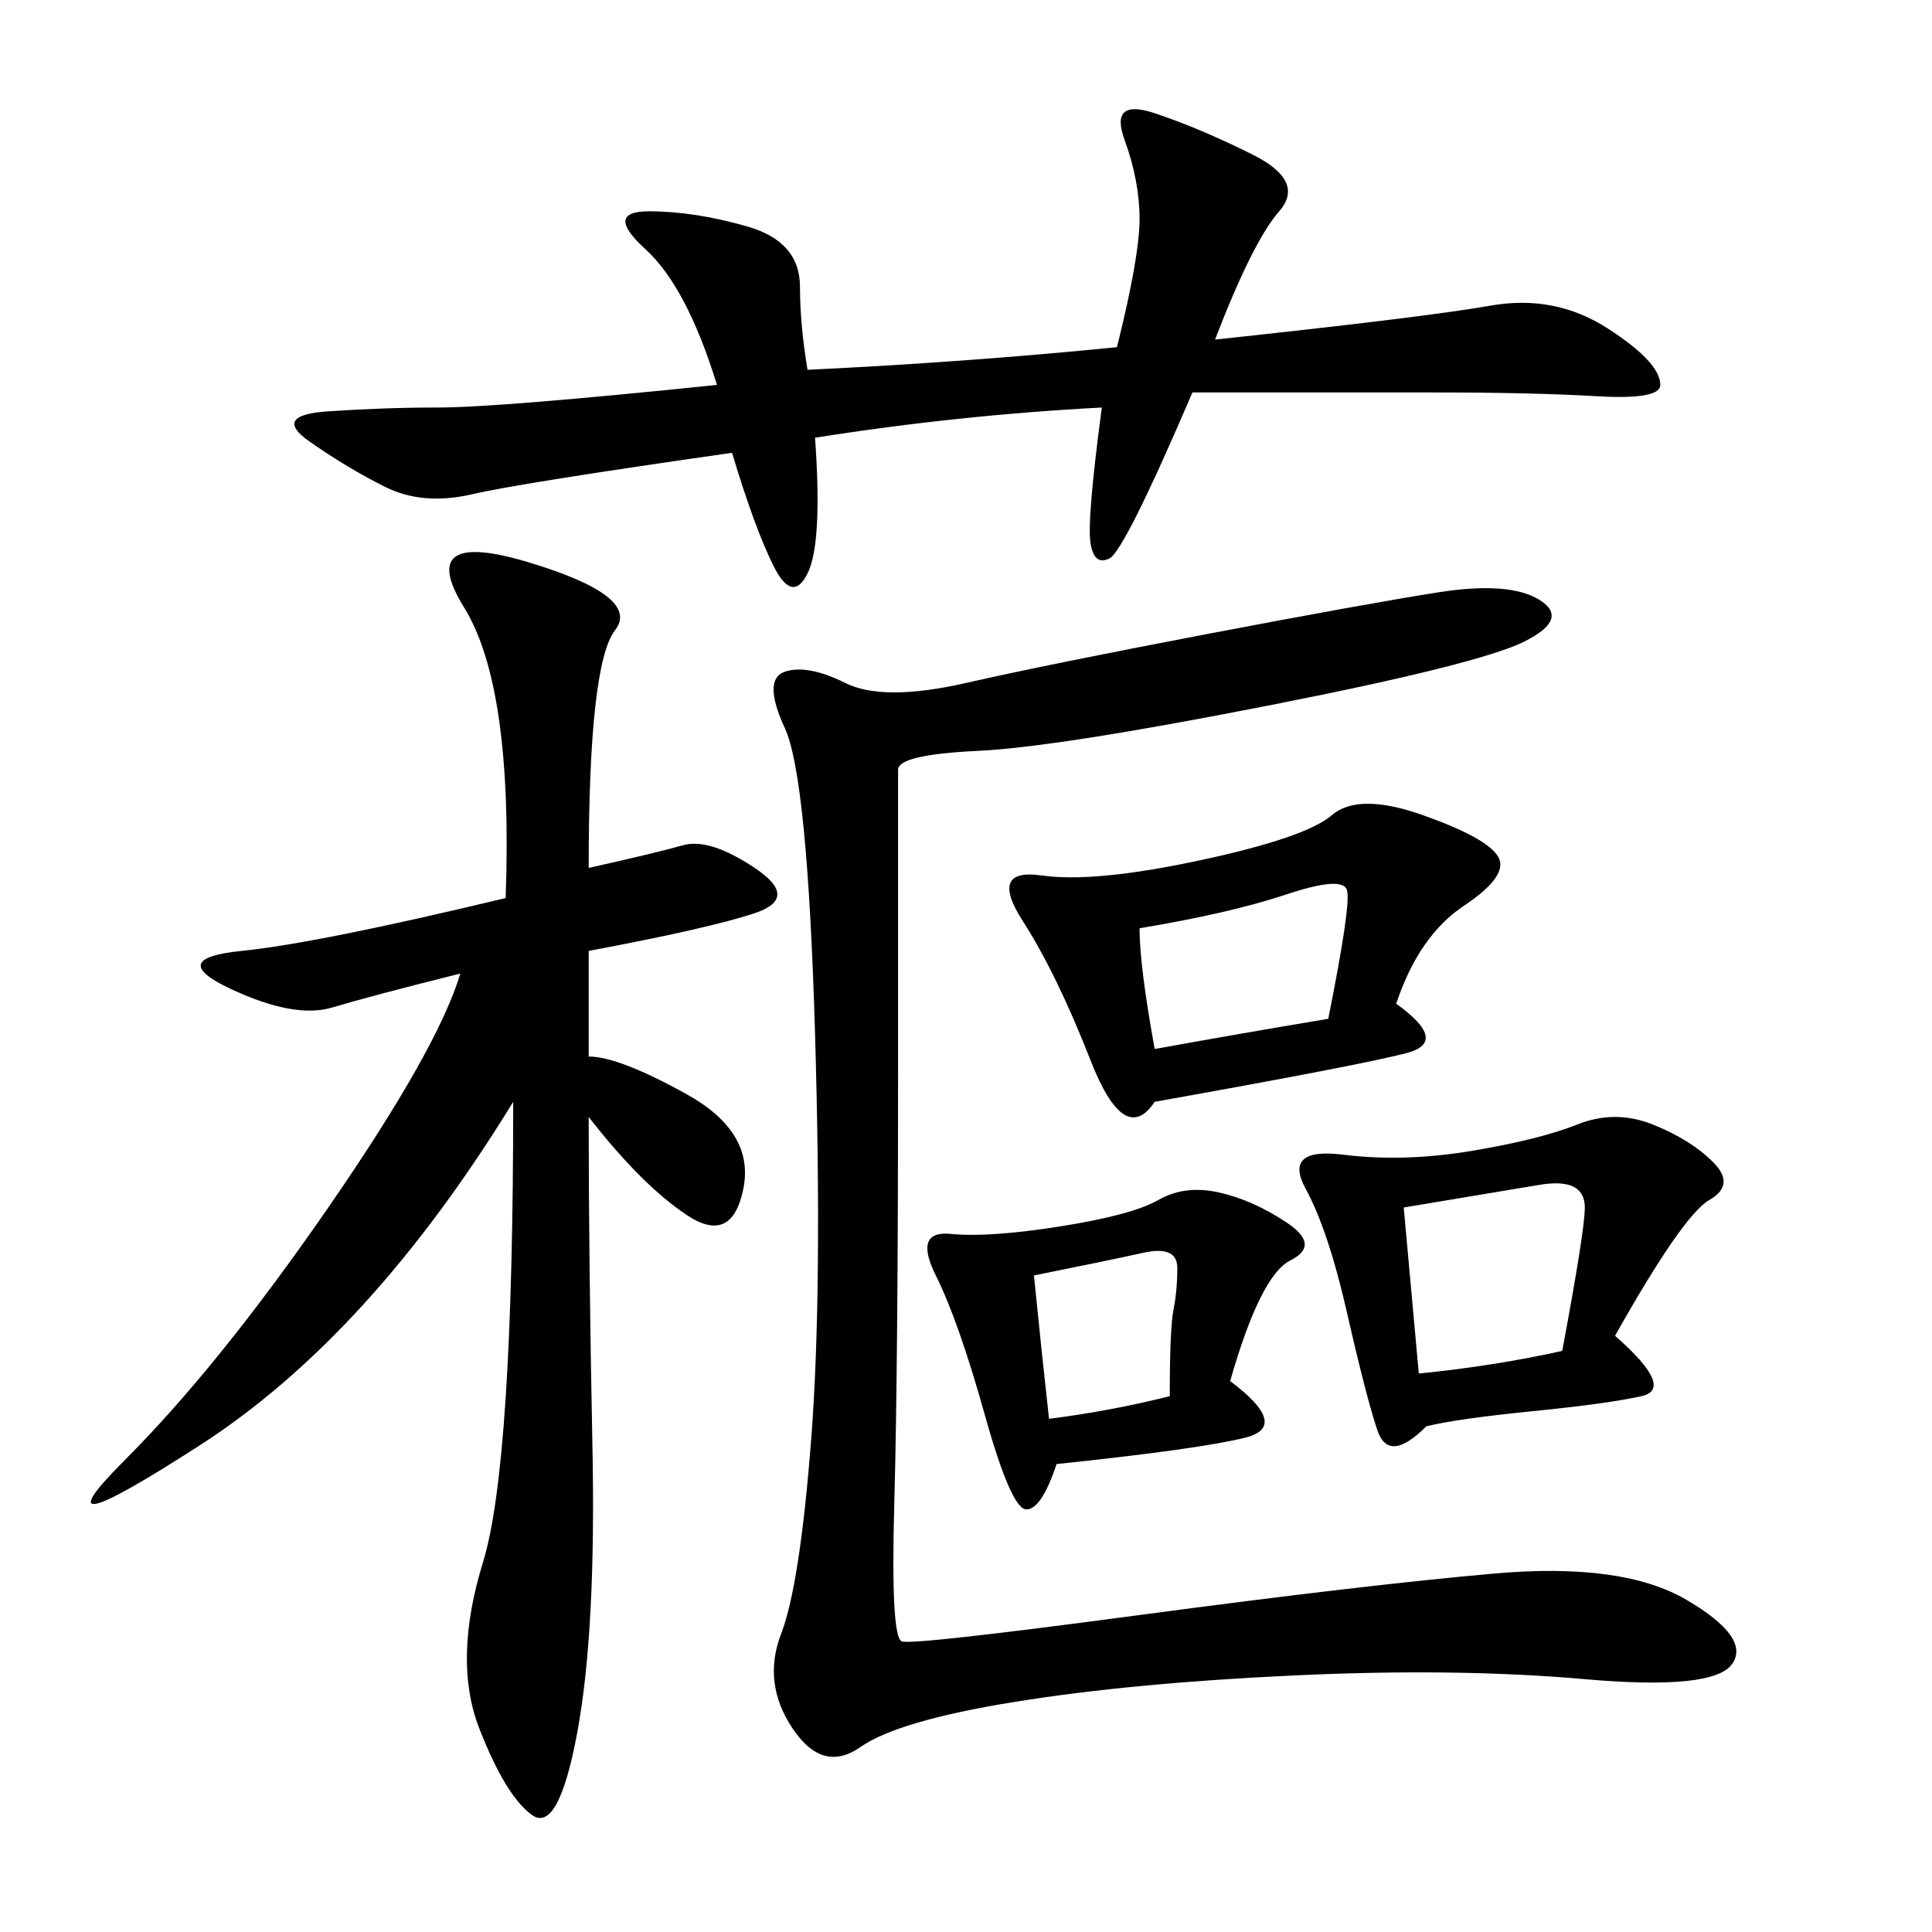 <svg xmlns="http://www.w3.org/2000/svg" xmlns:xlink="http://www.w3.org/1999/xlink" width="300" height="300"><path d="M121.88 104.30Q125.39 103.13 131.25 106.05Q137.11 108.98 150 106.05Q162.89 103.13 187.50 98.44Q212.11 93.75 223.24 91.99Q234.38 90.23 239.06 93.16Q243.75 96.09 236.72 99.61Q229.69 103.13 196.88 109.57Q164.06 116.02 151.76 116.60Q139.45 117.19 139.45 119.53L139.45 119.53L139.45 166.41Q139.45 212.11 138.87 233.20Q138.28 254.30 140.04 254.88Q141.80 255.47 176.95 250.78Q212.11 246.09 232.03 244.34Q251.95 242.58 261.91 248.44Q271.88 254.30 268.95 258.40Q266.02 262.50 246.09 260.74Q226.17 258.98 200.98 260.16Q175.78 261.33 157.62 264.26Q139.45 267.19 133.59 271.29Q127.73 275.39 123.05 268.36Q118.36 261.33 121.29 253.71Q124.22 246.09 125.98 223.24Q127.73 200.39 126.56 160.55Q125.39 120.70 121.88 113.09Q118.36 105.47 121.88 104.30L121.88 104.30ZM91.41 134.77Q101.95 132.42 106.05 131.25Q110.16 130.08 117.19 134.77Q124.22 139.45 117.19 141.80Q110.16 144.14 91.41 147.66L91.41 147.66L91.41 164.06Q96.09 164.06 106.64 169.92Q117.19 175.78 115.43 184.57Q113.67 193.36 106.64 188.67Q99.61 183.98 91.41 173.44L91.41 173.44Q91.41 195.70 91.99 224.41Q92.58 253.13 89.65 268.95Q86.72 284.77 82.62 281.84Q78.52 278.91 74.41 268.36Q70.31 257.81 75 242.58Q79.69 227.34 79.69 171.09L79.69 171.09Q57.42 207.42 31.05 224.41Q4.69 241.41 19.34 226.76Q33.98 212.11 50.98 187.50Q67.97 162.89 71.48 151.17L71.48 151.17Q57.42 154.69 51.56 156.45Q45.70 158.20 35.74 153.52Q25.78 148.83 37.50 147.66Q49.22 146.48 78.52 139.45L78.52 139.45Q79.69 106.64 72.07 94.34Q64.45 82.03 82.03 87.30Q99.61 92.58 95.51 97.85Q91.41 103.13 91.41 134.77L91.41 134.77ZM171.09 63.28Q148.83 64.45 126.56 67.97L126.56 67.97Q127.73 84.38 125.39 89.06Q123.05 93.75 120.12 87.89Q117.19 82.03 113.67 70.31L113.67 70.31Q80.86 75 73.24 76.76Q65.63 78.52 59.77 75.59Q53.91 72.66 48.05 68.55Q42.19 64.45 50.98 63.87Q59.77 63.28 67.97 63.28L67.97 63.28Q77.34 63.28 111.33 59.77L111.33 59.77Q106.64 44.53 100.20 38.67Q93.75 32.81 100.78 32.81L100.78 32.81Q107.81 32.81 116.02 35.16Q124.22 37.50 124.22 44.53L124.22 44.53Q124.22 50.39 125.39 57.42L125.39 57.42Q150 56.25 173.44 53.91L173.44 53.91Q176.95 39.84 176.95 33.98L176.95 33.98Q176.95 28.13 174.61 21.68Q172.27 15.23 179.30 17.58Q186.33 19.92 194.53 24.02Q202.73 28.13 198.63 32.81Q194.53 37.50 188.67 52.73L188.67 52.73Q221.48 49.22 231.45 47.46Q241.41 45.70 249.61 50.98Q257.81 56.25 257.81 59.77L257.81 59.77Q257.81 62.11 247.85 61.52Q237.89 60.94 222.66 60.94L222.66 60.94L185.16 60.94Q174.61 85.55 172.27 86.72Q169.92 87.89 169.34 84.38Q168.75 80.86 171.09 63.28L171.09 63.28ZM216.80 155.86Q225 161.72 218.55 163.48Q212.11 165.23 179.30 171.09L179.30 171.09Q174.61 178.13 169.34 164.65Q164.06 151.17 158.79 142.97Q153.52 134.77 161.72 135.94Q169.92 137.11 186.33 133.59Q202.73 130.08 206.84 126.56Q210.94 123.05 220.90 126.56Q230.86 130.08 232.62 133.01Q234.38 135.94 227.34 140.63Q220.31 145.31 216.80 155.86L216.80 155.86ZM250.78 207.42Q260.16 215.63 254.88 216.80Q249.61 217.97 237.89 219.14Q226.17 220.31 221.48 221.48L221.48 221.48Q215.63 227.34 213.87 222.07Q212.11 216.80 209.18 203.91Q206.25 191.02 202.73 184.57Q199.22 178.13 208.59 179.30Q217.97 180.47 228.52 178.71Q239.06 176.95 244.92 174.61Q250.78 172.27 256.64 174.61Q262.50 176.95 266.02 180.47Q269.53 183.98 265.43 186.33Q261.33 188.67 250.78 207.42L250.78 207.42ZM191.02 214.45Q200.39 221.48 193.36 223.24Q186.33 225 164.06 227.34L164.06 227.34Q161.72 234.38 159.38 234.38L159.38 234.38Q157.03 234.38 152.93 219.73Q148.83 205.08 145.31 198.05Q141.80 191.02 147.66 191.60Q153.52 192.19 164.65 190.43Q175.78 188.67 179.88 186.33Q183.98 183.98 189.26 185.16Q194.53 186.33 199.80 189.84Q205.08 193.36 200.39 195.70Q195.70 198.05 191.02 214.45L191.02 214.45ZM242.58 209.77Q246.09 191.02 246.09 187.50L246.09 187.50Q246.09 182.81 239.06 183.98L239.06 183.98L217.97 187.50L220.31 213.28Q232.03 212.11 242.58 209.77L242.58 209.77ZM179.30 162.89Q192.19 160.55 206.25 158.20L206.25 158.20Q209.77 140.63 209.18 138.28Q208.59 135.94 199.80 138.87Q191.02 141.80 176.95 144.14L176.95 144.14Q176.95 150 179.30 162.89L179.30 162.89ZM162.89 220.31Q172.27 219.14 181.64 216.80L181.64 216.80Q181.64 206.25 182.23 203.32Q182.81 200.39 182.81 196.88L182.81 196.88Q182.81 193.36 177.54 194.53Q172.27 195.70 160.55 198.05L160.55 198.05Q161.72 209.77 162.89 220.31L162.89 220.31Z"/></svg>
